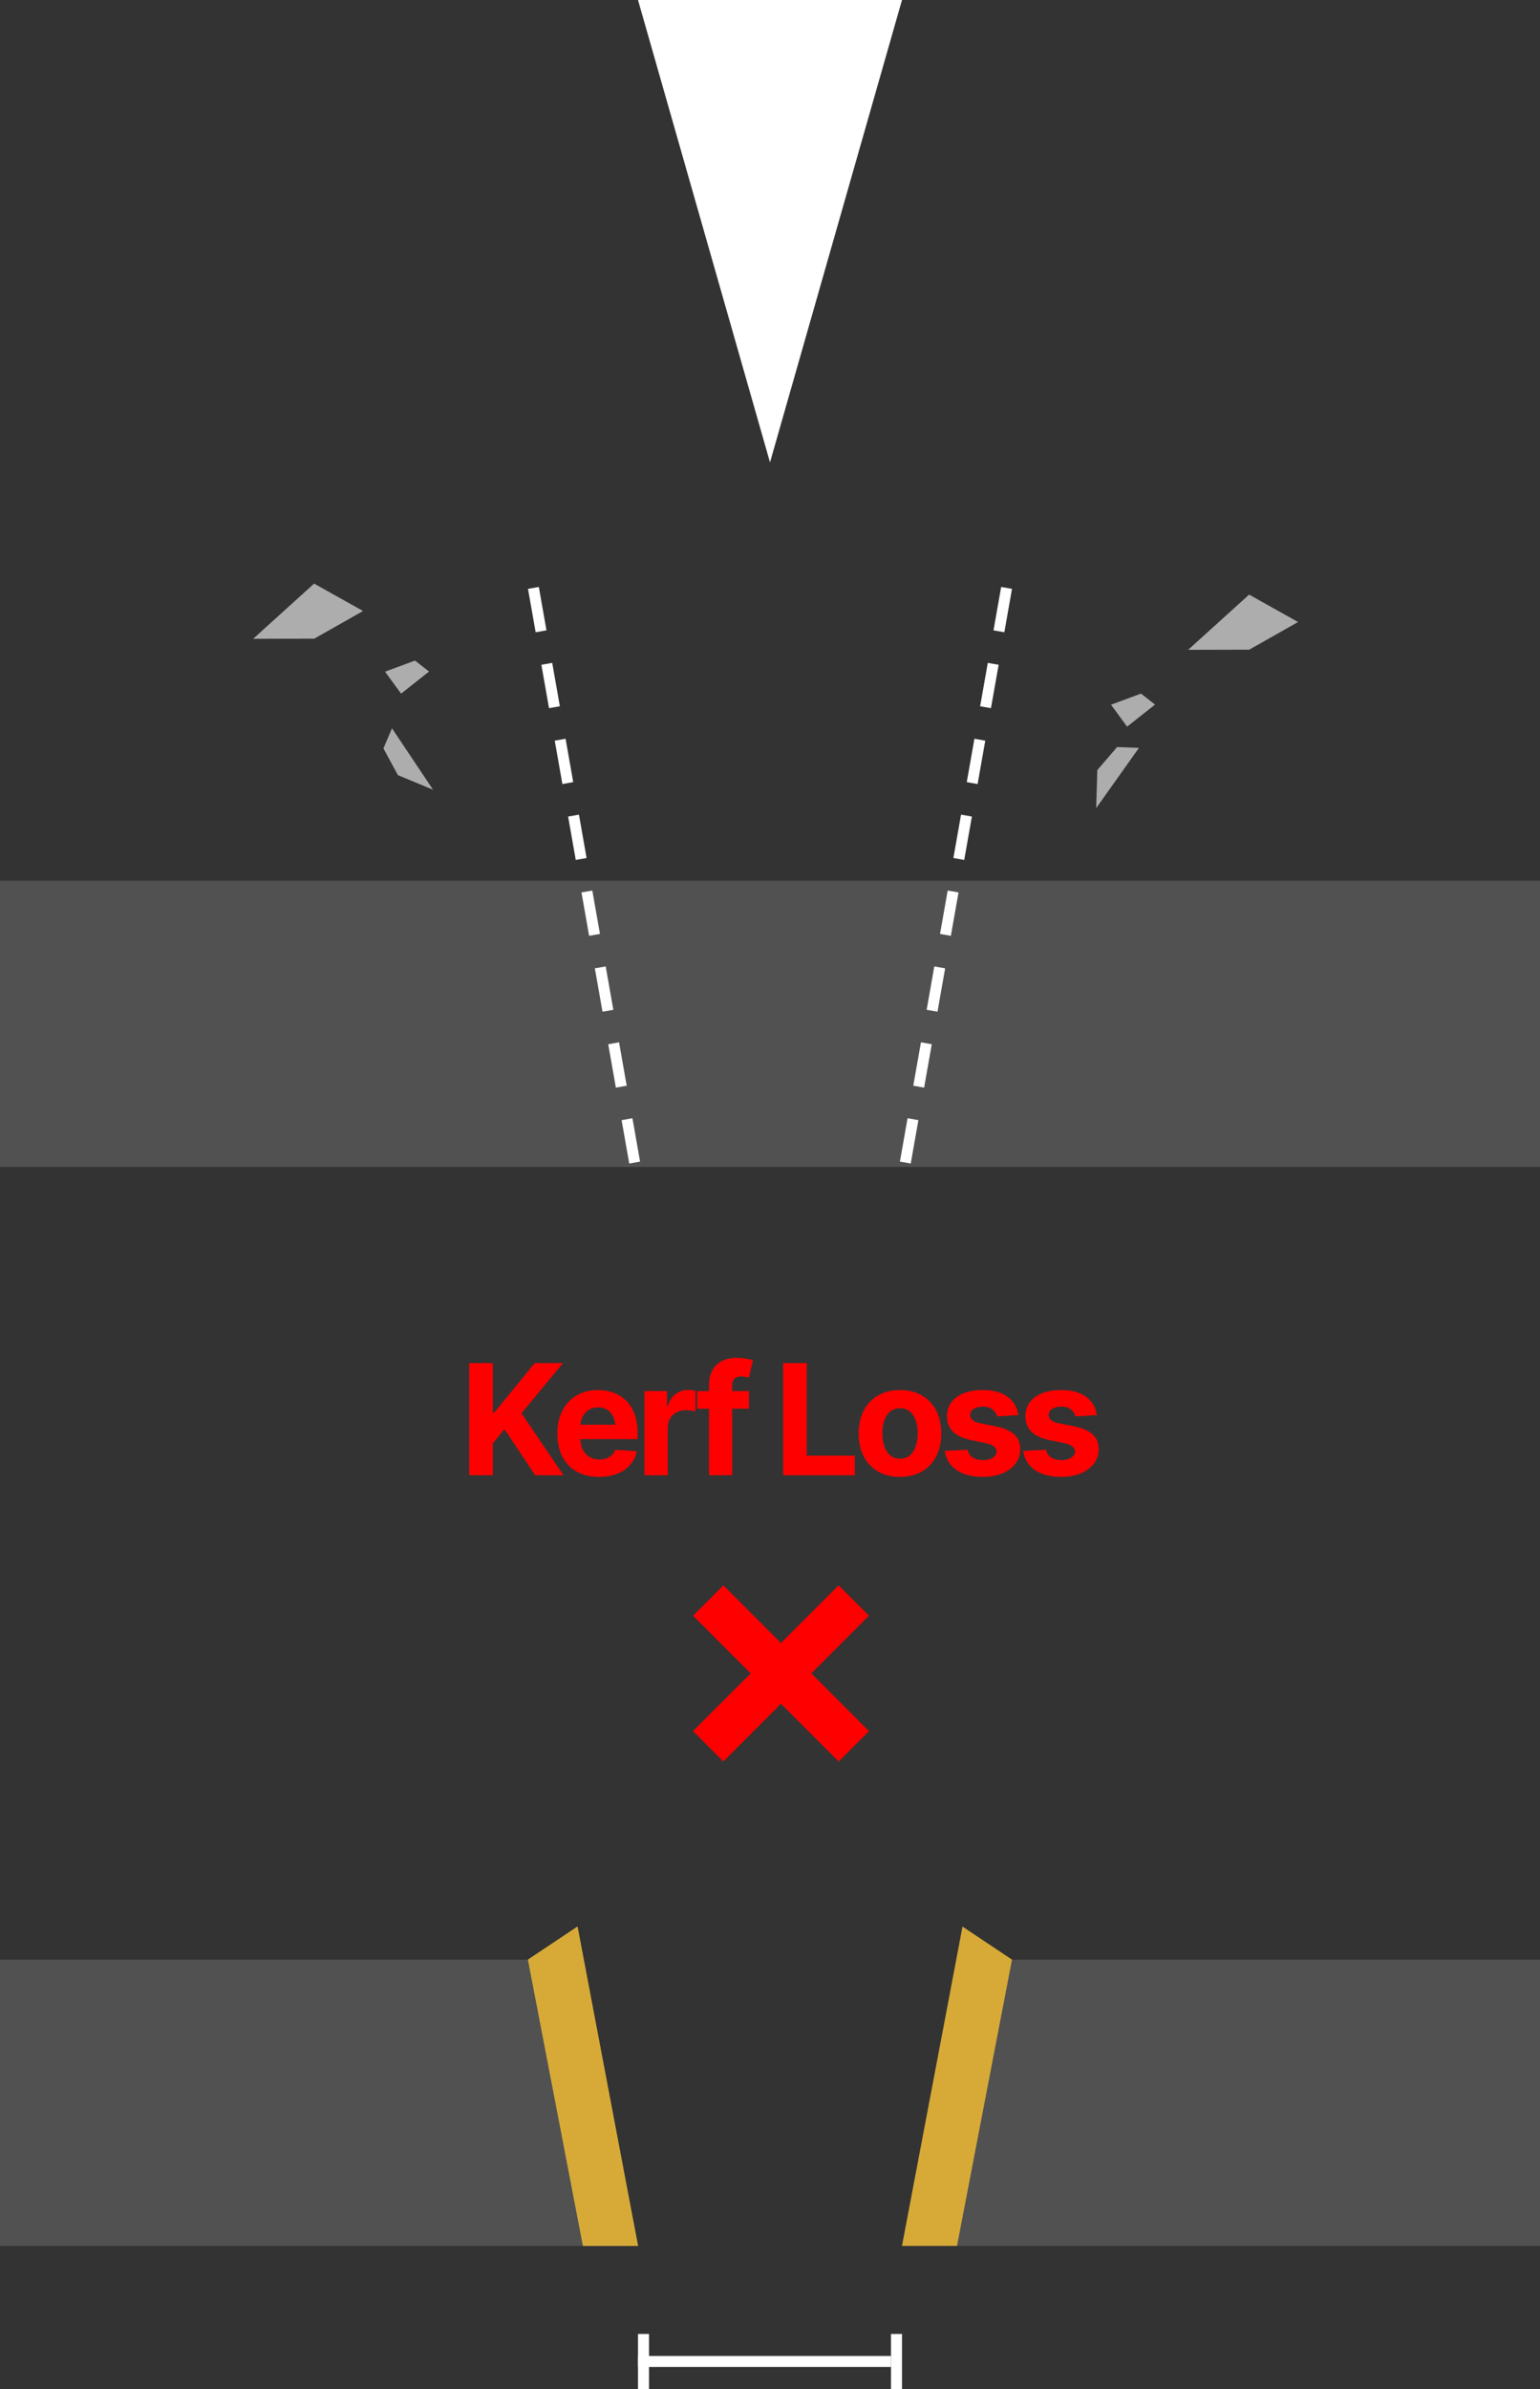 <svg width="140" height="217" viewBox="0 0 140 217" fill="none" xmlns="http://www.w3.org/2000/svg">
<rect x="0" y="0" width="140" height="217" fill="#333333" stroke="none"/>
<path d="M99.704 128.538L97.769 128.654C97.719 128.413 97.585 128.205 97.366 128.032C97.147 127.854 96.853 127.766 96.484 127.766C96.156 127.766 95.88 127.834 95.657 127.971C95.439 128.107 95.329 128.29 95.329 128.518C95.329 128.7 95.4 128.857 95.541 128.989C95.687 129.117 95.935 129.217 96.286 129.29L97.674 129.563C98.417 129.714 98.97 129.958 99.335 130.295C99.7 130.632 99.882 131.076 99.882 131.628C99.882 132.134 99.736 132.576 99.444 132.954C99.153 133.328 98.752 133.622 98.241 133.836C97.731 134.046 97.145 134.15 96.484 134.15C95.473 134.15 94.666 133.938 94.064 133.515C93.467 133.091 93.119 132.517 93.019 131.792L95.09 131.683C95.158 131.993 95.313 132.227 95.555 132.387C95.796 132.546 96.106 132.626 96.484 132.626C96.853 132.626 97.152 132.553 97.38 132.407C97.612 132.261 97.728 132.077 97.728 131.854C97.728 131.475 97.4 131.22 96.744 131.088L95.425 130.814C94.682 130.664 94.128 130.407 93.764 130.042C93.399 129.677 93.217 129.21 93.217 128.641C93.217 128.148 93.351 127.725 93.62 127.369C93.889 127.014 94.265 126.74 94.748 126.549C95.236 126.357 95.805 126.262 96.457 126.262C97.423 126.262 98.182 126.467 98.733 126.877C99.289 127.283 99.613 127.836 99.704 128.538Z" fill="#FF0000"/>
<path d="M92.574 128.538L90.64 128.654C90.59 128.413 90.455 128.205 90.236 128.032C90.018 127.854 89.724 127.766 89.355 127.766C89.026 127.766 88.751 127.834 88.527 127.971C88.309 128.107 88.199 128.29 88.199 128.518C88.199 128.7 88.27 128.857 88.411 128.989C88.557 129.117 88.805 129.217 89.156 129.29L90.544 129.563C91.287 129.714 91.841 129.958 92.205 130.295C92.57 130.632 92.752 131.076 92.752 131.628C92.752 132.134 92.606 132.576 92.314 132.954C92.023 133.328 91.622 133.622 91.111 133.836C90.601 134.046 90.015 134.15 89.355 134.15C88.343 134.15 87.536 133.938 86.935 133.515C86.338 133.091 85.989 132.517 85.889 131.792L87.96 131.683C88.028 131.993 88.183 132.227 88.425 132.387C88.666 132.546 88.976 132.626 89.355 132.626C89.724 132.626 90.022 132.553 90.25 132.407C90.482 132.261 90.599 132.077 90.599 131.854C90.599 131.475 90.27 131.22 89.614 131.088L88.295 130.814C87.552 130.664 86.998 130.407 86.634 130.042C86.269 129.677 86.087 129.21 86.087 128.641C86.087 128.148 86.221 127.725 86.49 127.369C86.759 127.014 87.135 126.74 87.618 126.549C88.106 126.357 88.675 126.262 89.327 126.262C90.293 126.262 91.052 126.467 91.603 126.877C92.159 127.283 92.483 127.836 92.574 128.538Z" fill="#FF0000"/>
<path d="M81.814 134.15C81.044 134.15 80.377 133.986 79.811 133.658C79.251 133.326 78.818 132.865 78.513 132.277C78.212 131.685 78.061 130.997 78.061 130.213C78.061 129.42 78.212 128.729 78.513 128.142C78.818 127.549 79.251 127.089 79.811 126.761C80.377 126.428 81.044 126.262 81.814 126.262C82.589 126.262 83.257 126.428 83.817 126.761C84.382 127.089 84.815 127.549 85.116 128.142C85.421 128.729 85.574 129.42 85.574 130.213C85.574 130.997 85.421 131.685 85.116 132.277C84.815 132.865 84.382 133.326 83.817 133.658C83.257 133.986 82.589 134.15 81.814 134.15ZM81.828 132.496C82.179 132.496 82.473 132.398 82.71 132.202C82.947 132.002 83.125 131.728 83.243 131.382C83.366 131.035 83.428 130.641 83.428 130.199C83.428 129.753 83.366 129.358 83.243 129.017C83.125 128.675 82.947 128.406 82.71 128.21C82.473 128.014 82.179 127.916 81.828 127.916C81.473 127.916 81.174 128.014 80.933 128.21C80.696 128.406 80.516 128.675 80.393 129.017C80.274 129.358 80.215 129.753 80.215 130.199C80.215 130.641 80.274 131.035 80.393 131.382C80.516 131.728 80.696 132.002 80.933 132.202C81.174 132.398 81.473 132.496 81.828 132.496Z" fill="#FF0000"/>
<path d="M71.197 134V123.814H73.344V132.223H77.712V134H71.197Z" fill="#FF0000"/>
<path d="M68.087 126.357V127.957H63.377V126.357H68.087ZM64.457 134V125.804C64.457 125.252 64.564 124.794 64.778 124.43C64.997 124.065 65.293 123.792 65.667 123.609C66.045 123.427 66.474 123.336 66.952 123.336C67.28 123.336 67.579 123.363 67.848 123.418C68.121 123.468 68.322 123.511 68.449 123.548L68.08 125.134C67.993 125.111 67.891 125.088 67.772 125.065C67.654 125.043 67.529 125.031 67.397 125.031C67.087 125.031 66.87 125.104 66.747 125.25C66.624 125.391 66.562 125.592 66.562 125.852V134H64.457Z" fill="#FF0000"/>
<path d="M58.592 133.999V126.356H60.636V127.696H60.718C60.859 127.222 61.094 126.865 61.422 126.623C61.75 126.377 62.126 126.254 62.55 126.254C62.659 126.254 62.773 126.261 62.892 126.274C63.015 126.284 63.124 126.302 63.22 126.329V128.202C63.12 128.17 62.98 128.145 62.803 128.127C62.63 128.104 62.468 128.093 62.317 128.093C62.012 128.093 61.736 128.161 61.49 128.298C61.244 128.43 61.05 128.617 60.909 128.858C60.773 129.095 60.704 129.369 60.704 129.679V133.999H58.592Z" fill="#FF0000"/>
<path d="M54.462 134.15C53.678 134.15 53.001 133.991 52.432 133.672C51.862 133.353 51.425 132.899 51.119 132.312C50.818 131.719 50.668 131.02 50.668 130.213C50.668 129.429 50.818 128.741 51.119 128.148C51.425 127.556 51.853 127.093 52.404 126.761C52.96 126.428 53.612 126.262 54.359 126.262C54.865 126.262 55.337 126.344 55.774 126.508C56.212 126.667 56.595 126.909 56.923 127.232C57.251 127.551 57.506 127.955 57.688 128.442C57.871 128.925 57.962 129.493 57.962 130.145V130.719H51.509V129.413H56.937L55.952 129.755C55.952 129.368 55.893 129.03 55.774 128.743C55.656 128.456 55.478 128.235 55.241 128.08C55.009 127.921 54.719 127.841 54.373 127.841C54.027 127.841 53.733 127.921 53.491 128.08C53.254 128.24 53.072 128.456 52.944 128.729C52.817 129.003 52.753 129.317 52.753 129.673V130.596C52.753 131.01 52.826 131.366 52.972 131.662C53.117 131.954 53.32 132.179 53.58 132.339C53.844 132.494 54.148 132.571 54.489 132.571C54.726 132.571 54.94 132.537 55.132 132.469C55.323 132.4 55.487 132.3 55.624 132.168C55.765 132.036 55.87 131.876 55.938 131.689L57.894 131.819C57.798 132.289 57.597 132.699 57.292 133.05C56.991 133.396 56.602 133.667 56.123 133.863C55.645 134.055 55.091 134.15 54.462 134.15Z" fill="#FF0000"/>
<path d="M42.656 134V123.814H44.803V128.306H44.94L48.603 123.814H51.181L47.407 128.374L51.228 134H48.651L45.862 129.816L44.803 131.108V134H42.656Z" fill="#FF0000"/>
<rect width="18.725" height="3.901" transform="matrix(0.707 -0.707 0.707 0.707 63 157.242)" fill="#FF0000"/>
<rect width="18.725" height="3.901" transform="matrix(-0.707 -0.707 -0.707 0.707 79 157.242)" fill="#FF0000"/>
<rect opacity="0.15" y="80" width="140" height="26" fill="white"/>
<path opacity="0.6" d="M23.013 58.025L28.555 53.011L33.006 55.5L28.568 58.011L23.013 58.025Z" fill="white"/>
<path opacity="0.6" d="M108.013 59.025L113.556 54.011L118.006 56.5L113.568 59.011L108.013 59.025Z" fill="white"/>
<path opacity="0.6" d="M36.174 70.408L34.859 67.983L35.636 66.156L39.366 71.732L36.174 70.408Z" fill="white"/>
<path opacity="0.6" d="M99.756 69.95L101.555 67.858L103.538 67.935L99.653 73.403L99.756 69.95Z" fill="white"/>
<path opacity="0.6" d="M35.003 61.01L37.727 60.003L39.003 60.999L36.462 63.006L35.003 61.01Z" fill="white"/>
<path opacity="0.6" d="M101.003 64.01L103.727 63.003L105.003 63.999L102.462 66.006L101.003 64.01Z" fill="white"/>
<path opacity="0.15" d="M0 178H53L58 204H0V178Z" fill="white"/>
<rect x="58" y="212" width="1" height="5" fill="white"/>
<rect x="58" y="215" width="1" height="23" transform="rotate(-90 58 215)" fill="white"/>
<rect x="81" y="212" width="1" height="5" fill="white"/>
<path opacity="0.15" d="M87 178H140V204H82L87 178Z" fill="white"/>
<path d="M58 0L82 0L70 42L58 0Z" fill="white"/>
<path d="M58 204L53 204L48 178L52.5 175L58 204Z" fill="#D7AA38"/>
<path d="M58 204L53 204L48 178L52.5 175L58 204Z" fill="#D7AA38"/>
<path d="M82 204L87 204L92 178L87.5 175L82 204Z" fill="#D7AA38"/>
<rect x="48" y="53.49" width="1" height="4" transform="rotate(-10 48 53.49)" fill="white"/>
<rect x="49.216" y="60.385" width="1" height="4" transform="rotate(-10 49.216 60.385)" fill="white"/>
<rect x="50.431" y="67.277" width="1" height="4" transform="rotate(-10 50.431 67.277)" fill="white"/>
<rect x="51.647" y="74.172" width="1" height="4" transform="rotate(-10 51.647 74.172)" fill="white"/>
<rect x="52.862" y="81.064" width="1" height="4" transform="rotate(-10 52.862 81.064)" fill="white"/>
<rect x="54.078" y="87.959" width="1" height="4" transform="rotate(-10 54.078 87.959)" fill="white"/>
<rect x="55.293" y="94.852" width="1" height="4" transform="rotate(-10 55.293 94.852)" fill="white"/>
<rect x="56.509" y="101.746" width="1" height="4" transform="rotate(-10 56.509 101.746)" fill="white"/>
<rect width="1" height="4" transform="matrix(-0.985 -0.174 -0.174 0.985 92 53.49)" fill="white"/>
<rect width="1" height="4" transform="matrix(-0.985 -0.174 -0.174 0.985 90.784 60.385)" fill="white"/>
<rect width="1" height="4" transform="matrix(-0.985 -0.174 -0.174 0.985 89.569 67.277)" fill="white"/>
<rect width="1" height="4" transform="matrix(-0.985 -0.174 -0.174 0.985 88.353 74.172)" fill="white"/>
<rect width="1" height="4" transform="matrix(-0.985 -0.174 -0.174 0.985 87.138 81.064)" fill="white"/>
<rect width="1" height="4" transform="matrix(-0.985 -0.174 -0.174 0.985 85.922 87.959)" fill="white"/>
<rect width="1" height="4" transform="matrix(-0.985 -0.174 -0.174 0.985 84.707 94.852)" fill="white"/>
<rect width="1" height="4" transform="matrix(-0.985 -0.174 -0.174 0.985 83.491 101.746)" fill="white"/>
</svg>
